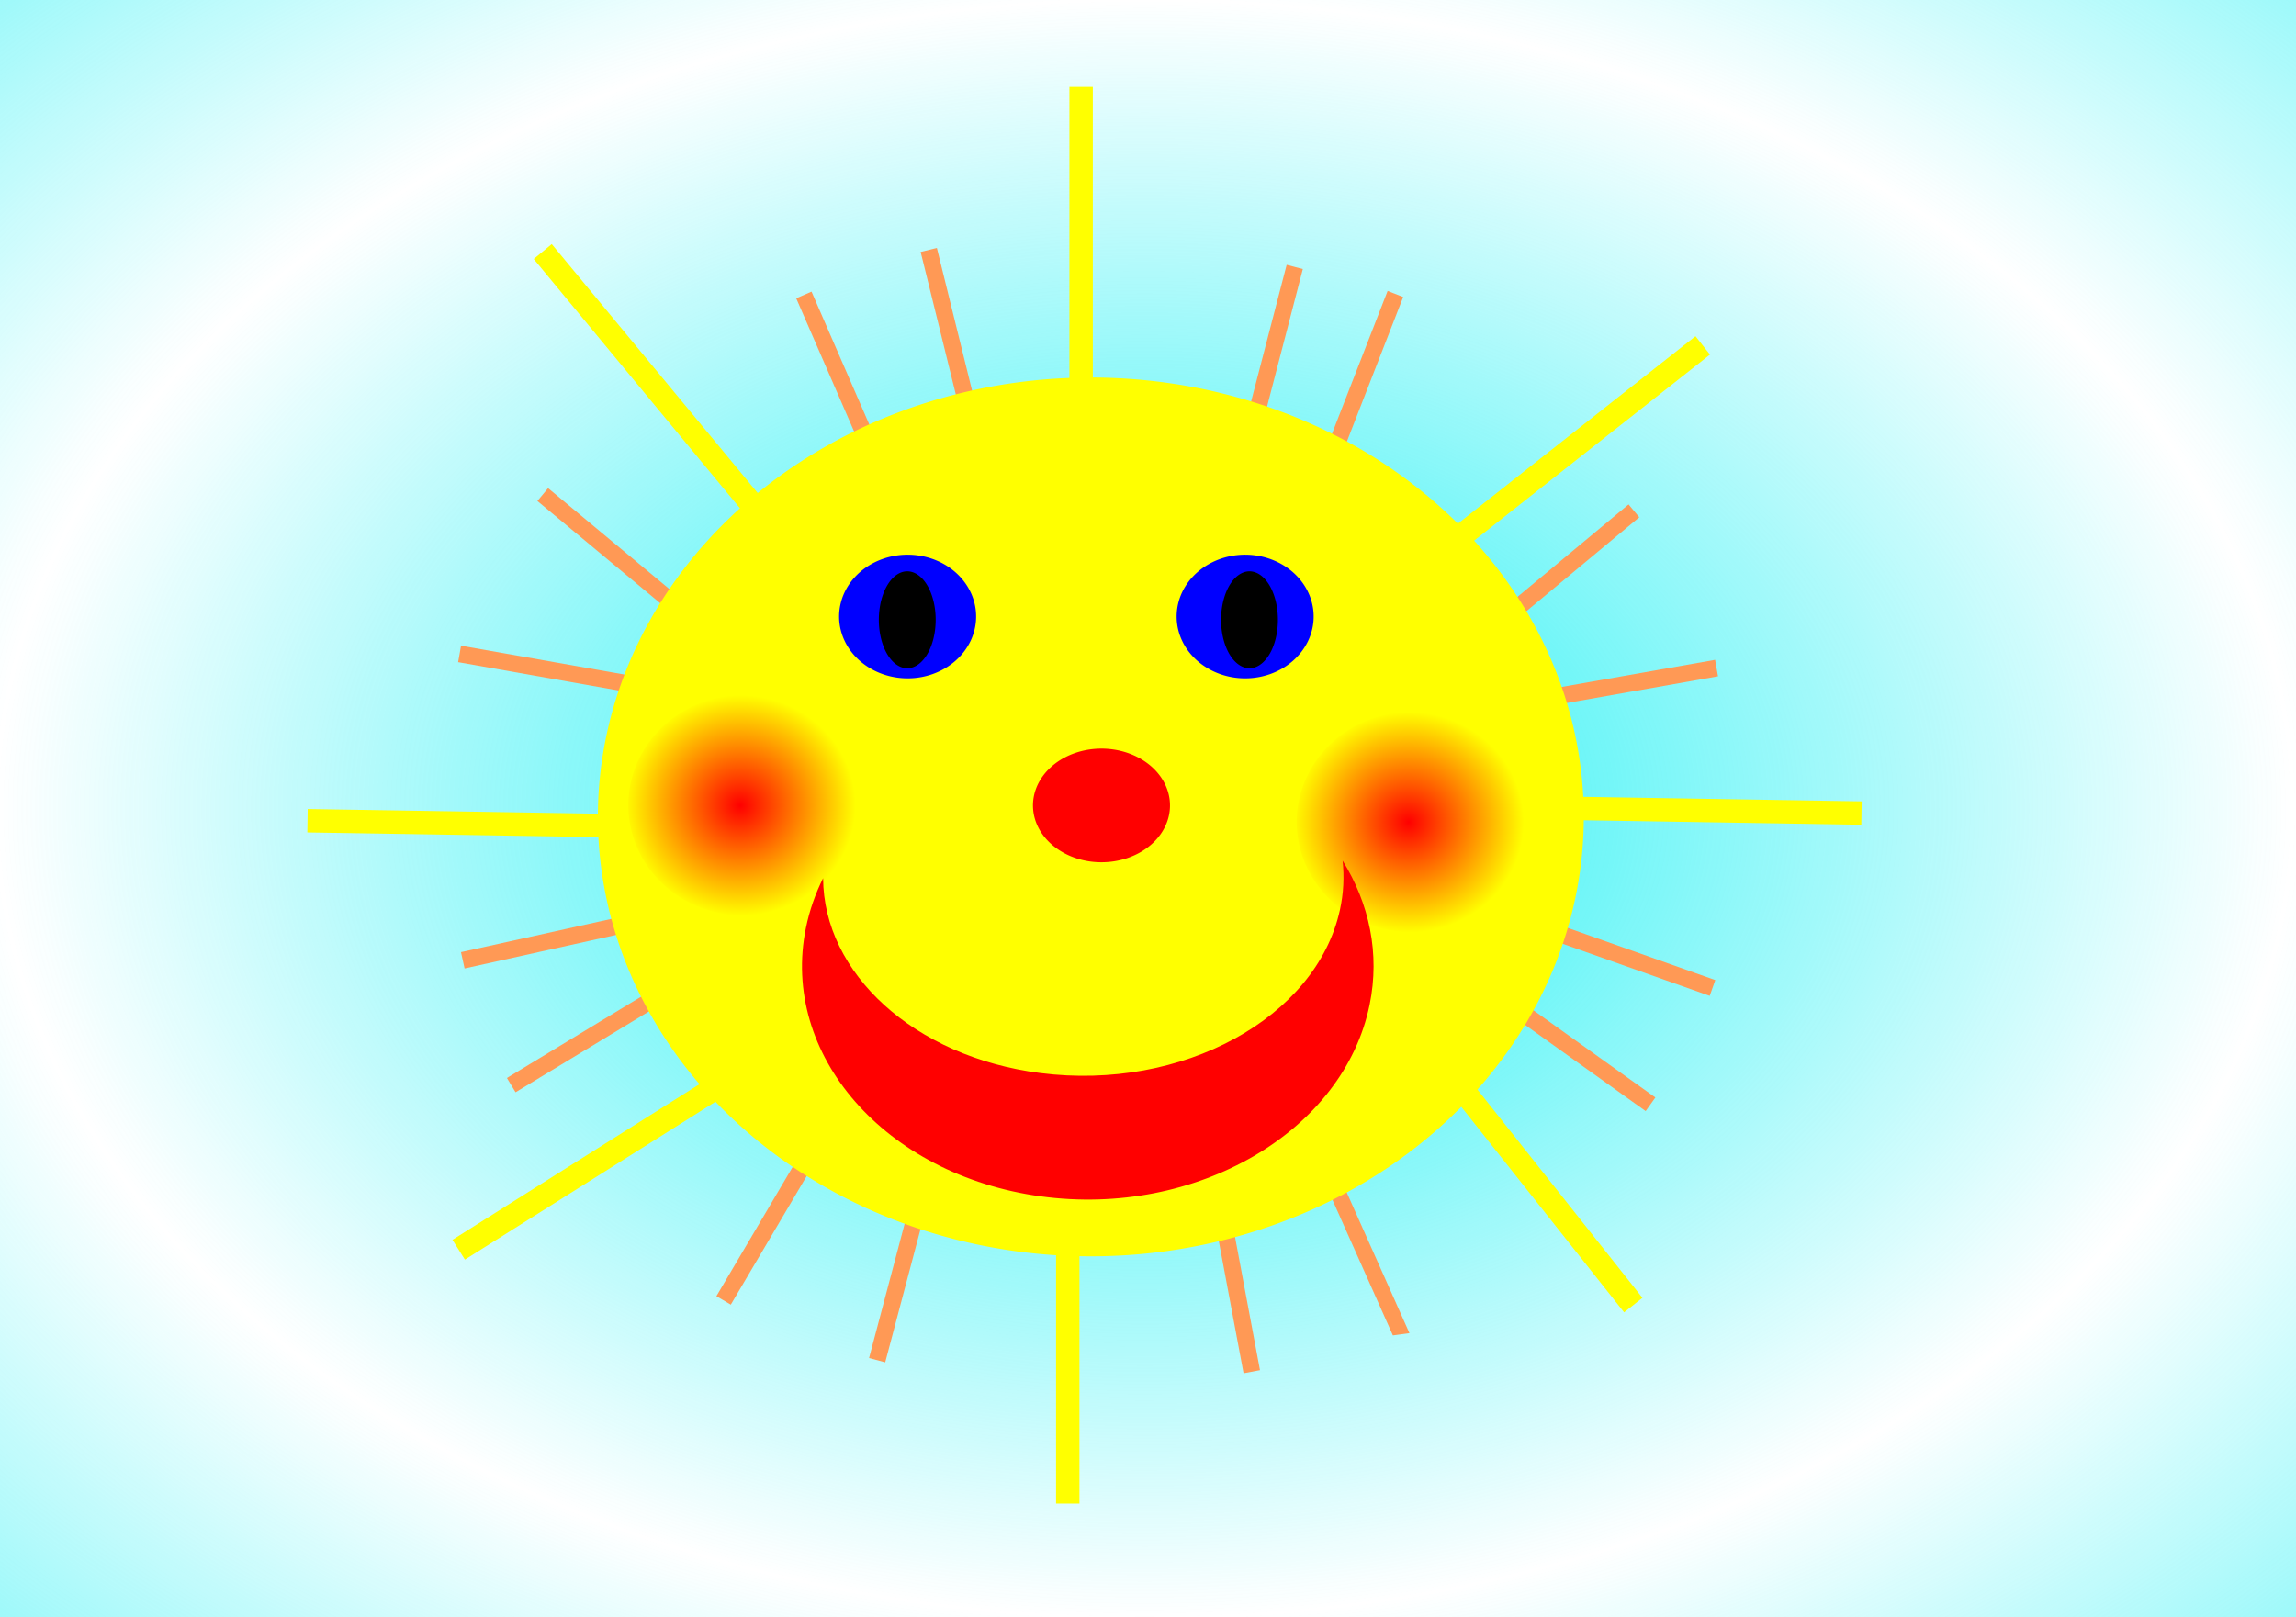 <?xml version="1.0" encoding="UTF-8"?>
<svg version="1.0" viewBox="0 0 1060.6 747.18" xmlns="http://www.w3.org/2000/svg" xmlns:xlink="http://www.w3.org/1999/xlink">
<defs>
<radialGradient id="a" cx="-76.416" cy="228.48" r="53.267" gradientTransform="matrix(1 0 0 .957 -1.544 9.932)" gradientUnits="userSpaceOnUse">
<stop stop-color="red" offset="0"/>
<stop stop-color="red" stop-opacity="0" offset="1"/>
</radialGradient>
<radialGradient id="b" cx="528.74" cy="373.59" r="530.28" gradientTransform="matrix(1 0 0 .705 -1.544 110.39)" gradientUnits="userSpaceOnUse" spreadMethod="reflect">
<stop stop-color="#15f0f3" offset="0"/>
<stop stop-color="#15f0f3" stop-opacity="0" offset="1"/>
</radialGradient>
</defs>
<g transform="translate(1.544)">
<g stroke-width="0">
<rect x="-1.544" width="1060.6" height="747.18" fill="url(#b)" fill-rule="evenodd"/>
<rect transform="matrix(.932 .363 -.363 .932 0 0)" x="644.5" y="-106.8" width="7.719" height="84.907" fill="#f95"/>
<rect transform="rotate(-70.505)" x="-170.67" y="811.68" width="7.719" height="84.907" fill="#f95"/>
<rect transform="rotate(-54.427)" x="23.786" y="830.78" width="7.719" height="84.907" fill="#f95"/>
<rect transform="matrix(.991 -.136 .407 .913 0 0)" x="348.83" y="639.31" width="7.719" height="88.427" fill="#f95"/>
<rect transform="rotate(-10.608)" x="446.31" y="644.19" width="7.719" height="84.907" fill="#f95"/>
<rect transform="rotate(14.832)" x="547.2" y="419.27" width="7.719" height="84.907" fill="#f95"/>
<rect transform="rotate(30.541)" x="588" y="263.48" width="7.719" height="84.907" fill="#f95"/>
<rect transform="matrix(.216 .976 -.976 .216 0 0)" x="475.38" y="-196.3" width="7.719" height="84.907" fill="#f95"/>
<rect transform="rotate(58.779)" x="546.49" y="-25.677" width="7.719" height="84.907" fill="#f95"/>
<rect transform="rotate(14.577)" x="604.52" y="-30.781" width="7.719" height="84.907" fill="#f95"/>
<rect transform="matrix(-.64 -.769 -.769 .64 0 0)" x="-666.78" y="-427.76" width="7.719" height="84.907" fill="#f95"/>
<rect transform="matrix(-.174 -.985 -.985 .174 0 0)" x="-445.37" y="-725.45" width="7.719" height="84.907" fill="#f95"/>
<rect transform="matrix(.174 -.985 .985 .174 0 0)" x="-264.65" y="260.04" width="7.719" height="84.907" fill="#f95"/>
<rect transform="matrix(.64 -.769 .769 .64 0 0)" x="-20.093" y="337.53" width="7.719" height="84.907" fill="#f95"/>
<rect transform="rotate(-23.492)" x="280.96" y="272.39" width="7.719" height="84.907" fill="#f95"/>
<rect transform="rotate(-13.864)" x="383.5" y="214.54" width="7.719" height="84.907" fill="#f95"/>
<path transform="translate(55.576 -84.907)" d="m484.45 262.13a227.71 203.01 0 1 1-3.07-0.44" fill="#ff0"/>
<rect transform="rotate(51.73)" x="606.09" y="-517.47" width="10.806" height="165.18" fill="#ff0"/>
<rect transform="rotate(-89.076)" x="-367.16" y="699.11" width="10.806" height="165.18" fill="#ff0"/>
<rect transform="matrix(.784 -.621 .621 .784 0 0)" x="210.37" y="774.84" width="10.806" height="165.18" fill="#ff0"/>
<rect transform="rotate(237.78)" x="-606.03" y="-129.9" width="10.806" height="165.18" fill="#ff0"/>
<rect transform="rotate(-39.597)" x="112.52" y="248.36" width="10.806" height="165.18" fill="#ff0"/>
<rect x="486.29" y="529.51" width="10.806" height="165.18" fill="#ff0"/>
<rect x="492.46" y="40.138" width="10.806" height="165.18" fill="#ff0"/>
<rect transform="rotate(-89.076)" x="-382.28" y="146.61" width="10.806" height="165.18" fill="#ff0"/>
<path transform="translate(355.07 77.188)" d="m67.738 179.47a31.647 28.56 0 1 1-0.426-0.06" fill="blue"/>
<path transform="translate(510.99 77.188)" d="m67.738 179.47a31.647 28.56 0 1 1-0.426-0.06" fill="blue"/>
<path transform="matrix(.63 0 0 1 350.03 44.769)" d="m110.73 219.52a20.841 22.385 0 1 1-0.28-0.05"/>
<path transform="matrix(.63 0 0 1 508.12 44.769)" d="m110.73 219.52a20.841 22.385 0 1 1-0.28-0.05"/>
<path d="m618.65 397.61c0.81 7.45 0.45 15.09-1.24 22.8-10.93 49.94-72.91 83.71-138.35 75.36-58.59-7.47-100.17-46.18-100.38-90.05-3.59 7.23-6.29 14.9-7.93 22.91-12.01 58.71 36.59 114.3 108.45 124.11 71.87 9.81 139.93-29.88 151.94-88.58 4.83-23.61-0.15-46.72-12.49-66.55z" fill="red"/>
<path transform="matrix(1 0 0 .773 619.05 182.37)" d="m-106.71 211.96a31.647 33.963 0 1 1-0.42-0.07" fill="red"/>
<path transform="translate(418.36 143.57)" d="m-67.638 178.23a53.26 50.944 0 1 1-0.719-0.11" fill="url(#a)"/>
<path transform="translate(727.11 151.29)" d="m-67.638 178.23a53.26 50.944 0 1 1-0.719-0.11" fill="url(#a)"/>
</g>
</g>
</svg>
